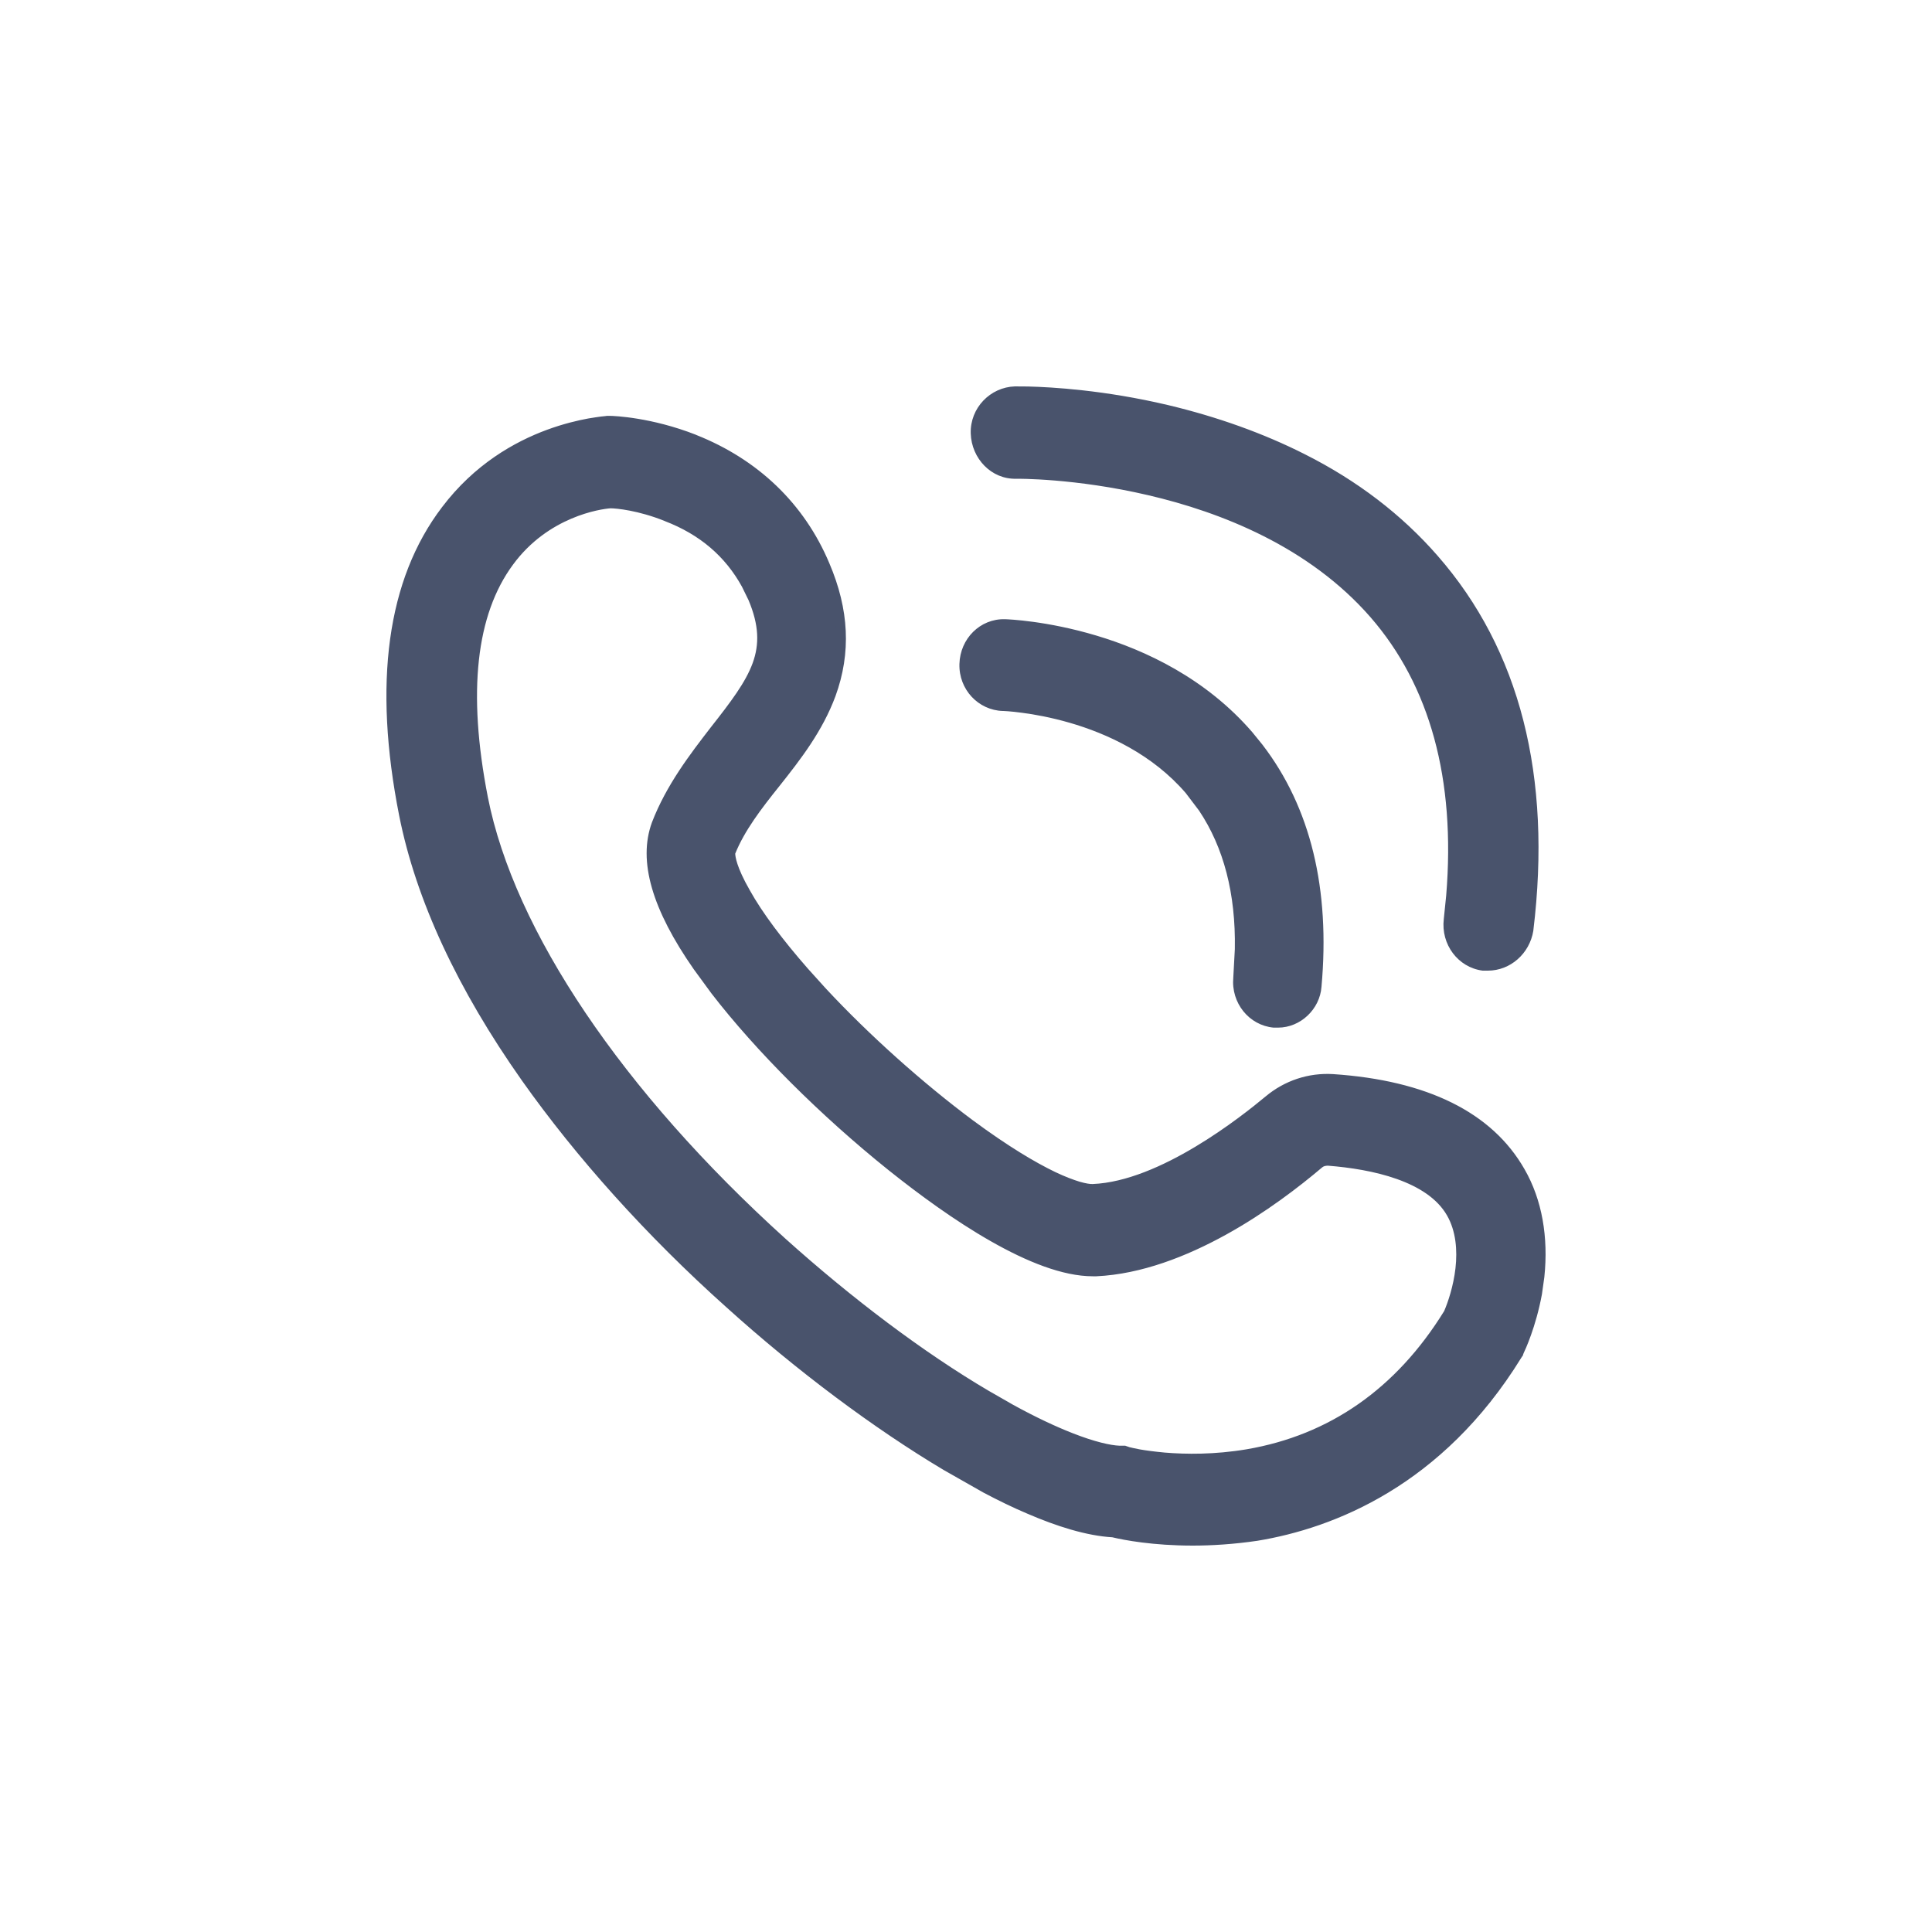 <svg width="20" height="20" viewBox="0 0 20 20" fill="none" xmlns="http://www.w3.org/2000/svg">
<g clip-path="url(#clip0_438_4377)">
<path d="M12.347 15.949C11.94 15.949 11.644 15.892 11.526 15.864C11.002 15.835 10.299 15.479 9.795 15.174C9.078 14.747 8.278 14.15 7.554 13.495C6.726 12.756 6.002 11.945 5.443 11.156C4.781 10.217 4.353 9.3 4.181 8.432C3.912 7.074 4.057 6.014 4.615 5.282C5.271 4.414 6.243 4.364 6.284 4.357H6.312C6.353 4.357 6.733 4.371 7.188 4.549C7.816 4.798 8.285 5.246 8.54 5.851C8.74 6.32 8.761 6.754 8.602 7.187C8.471 7.543 8.25 7.828 8.029 8.105C7.836 8.347 7.657 8.581 7.56 8.83C7.56 8.852 7.56 8.965 7.719 9.243C7.85 9.477 8.064 9.762 8.326 10.06C8.802 10.608 9.45 11.198 10.043 11.639C10.775 12.18 11.182 12.315 11.313 12.308C12.03 12.279 12.885 11.597 13.133 11.39C13.32 11.234 13.554 11.156 13.796 11.17C14.761 11.234 15.416 11.561 15.741 12.13C15.941 12.479 15.996 12.919 15.913 13.389C15.851 13.723 15.741 13.958 15.727 13.986L15.72 14.007L15.706 14.029C14.899 15.337 13.789 15.771 13.009 15.899C12.768 15.935 12.54 15.949 12.347 15.949ZM11.685 15.031C11.706 15.039 12.237 15.167 12.913 15.053C13.789 14.903 14.492 14.413 14.996 13.595C15.079 13.403 15.223 12.905 15.023 12.557C14.803 12.173 14.21 12.052 13.747 12.016C13.713 12.016 13.685 12.023 13.658 12.045C13.189 12.443 12.258 13.118 11.347 13.161H11.313C10.713 13.161 9.85 12.571 9.23 12.073C8.423 11.426 7.671 10.651 7.222 10.004C6.795 9.392 6.657 8.908 6.795 8.532C6.94 8.155 7.181 7.842 7.395 7.564C7.816 7.031 8.023 6.732 7.795 6.192C7.623 5.794 7.326 5.509 6.898 5.346C6.616 5.232 6.381 5.21 6.319 5.21C6.215 5.218 5.65 5.296 5.271 5.815C4.877 6.348 4.788 7.166 5.002 8.261C5.277 9.662 6.409 11.334 8.098 12.863C8.788 13.481 9.533 14.043 10.209 14.441C10.913 14.861 11.382 15.01 11.588 15.017H11.637L11.685 15.031Z" fill="#49536C"/>
<path d="M13.23 10.587H13.189C12.961 10.566 12.796 10.359 12.816 10.124C12.892 9.307 12.72 8.652 12.313 8.176C11.602 7.351 10.395 7.308 10.382 7.308C10.154 7.301 9.975 7.109 9.981 6.875C9.988 6.64 10.175 6.455 10.402 6.462C10.464 6.462 11.982 6.519 12.927 7.614C13.492 8.268 13.727 9.143 13.63 10.21C13.616 10.416 13.437 10.587 13.23 10.587Z" fill="#49536C"/>
<path d="M15.403 9.997H15.354C15.127 9.968 14.968 9.755 14.996 9.52C15.154 8.19 14.892 7.123 14.223 6.355C12.934 4.876 10.54 4.905 10.519 4.905C10.292 4.912 10.106 4.72 10.099 4.485C10.092 4.25 10.278 4.058 10.506 4.051C10.533 4.051 11.209 4.037 12.078 4.243C12.589 4.364 13.065 4.535 13.485 4.748C14.023 5.018 14.479 5.367 14.844 5.787C15.685 6.747 16.017 8.041 15.823 9.627C15.789 9.84 15.61 9.997 15.403 9.997Z" fill="#49536C"/>
<path d="M6.312 4.305C6.357 4.305 6.743 4.32 7.205 4.501L7.206 4.502C7.845 4.755 8.325 5.212 8.585 5.83C8.79 6.31 8.812 6.758 8.649 7.206C8.514 7.57 8.288 7.861 8.068 8.138C7.877 8.376 7.706 8.601 7.611 8.837C7.612 8.865 7.623 8.974 7.762 9.216C7.89 9.447 8.102 9.729 8.363 10.027L8.548 10.232C8.997 10.715 9.556 11.214 10.072 11.598C10.436 11.867 10.718 12.034 10.924 12.133C11.027 12.182 11.111 12.213 11.176 12.233C11.242 12.252 11.286 12.258 11.311 12.257C11.657 12.243 12.042 12.07 12.374 11.871C12.705 11.673 12.978 11.453 13.102 11.35C13.298 11.186 13.545 11.104 13.799 11.119C14.772 11.184 15.446 11.514 15.782 12.104C15.964 12.42 16.03 12.808 15.987 13.22L15.962 13.398C15.899 13.739 15.787 13.978 15.772 14.009L15.767 14.023L15.763 14.037L15.761 14.036L15.748 14.056C14.932 15.38 13.807 15.82 13.017 15.95C12.773 15.986 12.542 16 12.347 16C11.936 16 11.635 15.943 11.515 15.914C11.246 15.898 10.937 15.8 10.634 15.669C10.48 15.604 10.328 15.529 10.182 15.452L9.77 15.218C9.05 14.789 8.247 14.19 7.521 13.534C6.691 12.792 5.964 11.979 5.403 11.186C4.738 10.243 4.306 9.319 4.132 8.442C3.862 7.077 4.005 5.999 4.576 5.25C4.911 4.807 5.326 4.573 5.663 4.449C5.831 4.387 5.981 4.352 6.09 4.332C6.145 4.323 6.19 4.316 6.222 4.312C6.238 4.311 6.252 4.309 6.261 4.308C6.266 4.308 6.27 4.307 6.273 4.306C6.275 4.306 6.277 4.306 6.277 4.306L6.284 4.305H6.312ZM6.284 4.409C6.18 4.42 5.273 4.494 4.655 5.313C4.109 6.029 3.962 7.071 4.229 8.421C4.4 9.28 4.824 10.191 5.483 11.125C6.039 11.911 6.761 12.719 7.586 13.456C8.308 14.109 9.106 14.705 9.82 15.13C10.07 15.282 10.371 15.446 10.673 15.575C10.975 15.705 11.276 15.799 11.529 15.813H11.538C11.652 15.84 11.945 15.898 12.347 15.898C12.538 15.898 12.763 15.884 13.002 15.849L13.304 15.786C14.04 15.602 14.966 15.133 15.664 14.001L15.665 14L15.675 13.985L15.679 13.97L15.682 13.963L15.755 13.785C15.791 13.683 15.834 13.543 15.864 13.379L15.888 13.209C15.93 12.814 15.866 12.45 15.698 12.157C15.386 11.609 14.75 11.285 13.792 11.221C13.592 11.21 13.397 11.265 13.233 11.379L13.165 11.431C13.04 11.534 12.761 11.758 12.424 11.96C12.087 12.161 11.686 12.344 11.315 12.359L11.314 12.358C11.273 12.36 11.218 12.352 11.149 12.332C11.078 12.311 10.989 12.277 10.882 12.226C10.669 12.123 10.382 11.953 10.014 11.681C9.493 11.293 8.93 10.791 8.477 10.303L8.289 10.095C8.092 9.87 7.92 9.652 7.791 9.456L7.676 9.268C7.515 8.986 7.511 8.863 7.511 8.83V8.821L7.514 8.811C7.614 8.553 7.799 8.313 7.991 8.072C8.212 7.794 8.428 7.516 8.555 7.169C8.709 6.75 8.69 6.329 8.494 5.871C8.276 5.354 7.897 4.954 7.394 4.698L7.17 4.597C6.722 4.422 6.349 4.409 6.312 4.409H6.284ZM6.318 5.16C6.387 5.16 6.628 5.182 6.917 5.298C7.301 5.445 7.583 5.688 7.768 6.022L7.84 6.171C7.958 6.451 7.966 6.676 7.885 6.899C7.806 7.117 7.643 7.332 7.433 7.597C7.219 7.875 6.983 8.182 6.841 8.55C6.713 8.901 6.837 9.365 7.263 9.973C7.707 10.616 8.456 11.387 9.26 12.032C9.57 12.28 9.938 12.551 10.303 12.759C10.669 12.968 11.026 13.11 11.313 13.11H11.345C11.79 13.089 12.242 12.913 12.644 12.691C13.046 12.469 13.393 12.203 13.626 12.005L13.628 12.003C13.666 11.974 13.705 11.965 13.748 11.965H13.752C13.984 11.983 14.252 12.023 14.492 12.107C14.73 12.192 14.947 12.323 15.067 12.53C15.174 12.718 15.187 12.943 15.165 13.14C15.142 13.338 15.084 13.516 15.041 13.616L15.038 13.623C14.528 14.452 13.812 14.952 12.921 15.104C12.578 15.161 12.272 15.158 12.049 15.139C11.833 15.12 11.693 15.086 11.671 15.08L11.63 15.069H11.587C11.475 15.065 11.3 15.023 11.067 14.931C10.833 14.84 10.537 14.697 10.184 14.486C9.505 14.086 8.757 13.522 8.066 12.902C6.373 11.37 5.232 9.688 4.953 8.271C4.738 7.171 4.825 6.334 5.231 5.784C5.623 5.247 6.206 5.167 6.316 5.16H6.318ZM6.32 5.262C6.218 5.269 5.675 5.347 5.31 5.846C4.93 6.361 4.837 7.161 5.05 8.251C5.323 9.636 6.445 11.298 8.131 12.823C8.819 13.441 9.561 14.001 10.234 14.397L10.485 14.541C10.725 14.673 10.932 14.769 11.103 14.836C11.332 14.926 11.495 14.962 11.59 14.966H11.651L11.637 15.017L11.651 14.967L11.698 14.983H11.701C11.703 14.983 11.711 14.985 11.726 14.989C11.743 14.992 11.768 14.998 11.799 15.004C11.861 15.015 11.95 15.027 12.058 15.037C12.274 15.055 12.572 15.059 12.905 15.003C13.764 14.856 14.454 14.375 14.95 13.572C14.99 13.479 15.046 13.313 15.067 13.129C15.088 12.942 15.072 12.744 14.98 12.583C14.879 12.406 14.688 12.286 14.46 12.205C14.232 12.124 13.974 12.085 13.746 12.067C13.721 12.068 13.704 12.071 13.688 12.084C13.452 12.284 13.101 12.555 12.692 12.781C12.283 13.007 11.815 13.19 11.35 13.212H11.313C10.999 13.212 10.625 13.059 10.255 12.848C9.884 12.637 9.511 12.363 9.199 12.114C8.491 11.546 7.824 10.879 7.365 10.284L7.182 10.034C6.753 9.419 6.601 8.916 6.749 8.513C6.897 8.128 7.143 7.808 7.356 7.532C7.567 7.264 7.719 7.063 7.792 6.863C7.862 6.669 7.858 6.473 7.749 6.213L7.681 6.074C7.509 5.761 7.245 5.533 6.881 5.394L6.88 5.393C6.606 5.283 6.379 5.262 6.32 5.262ZM10.403 6.41C10.44 6.411 10.839 6.427 11.348 6.579C11.858 6.731 12.483 7.023 12.964 7.58L13.068 7.708C13.569 8.36 13.771 9.205 13.68 10.215C13.663 10.448 13.462 10.638 13.23 10.638H13.184C12.929 10.614 12.743 10.382 12.767 10.12L12.783 9.824C12.793 9.25 12.667 8.772 12.413 8.392L12.275 8.21C11.929 7.808 11.46 7.594 11.073 7.482C10.879 7.426 10.707 7.395 10.582 7.379C10.52 7.371 10.47 7.365 10.436 7.363C10.4 7.36 10.381 7.36 10.381 7.36C10.127 7.352 9.924 7.137 9.932 6.873C9.939 6.611 10.147 6.403 10.403 6.41ZM10.401 6.514C10.201 6.507 10.038 6.669 10.032 6.876C10.026 7.081 10.181 7.249 10.381 7.257C10.392 7.257 10.702 7.269 11.099 7.384C11.496 7.499 11.986 7.719 12.35 8.142L12.496 8.334C12.808 8.802 12.933 9.405 12.866 10.13C12.848 10.336 12.993 10.516 13.193 10.535H13.23C13.411 10.535 13.568 10.385 13.581 10.207V10.205C13.676 9.149 13.443 8.289 12.889 7.648C12.425 7.111 11.819 6.826 11.319 6.677C10.822 6.528 10.433 6.514 10.403 6.514H10.401ZM10.506 4L10.643 4.001C10.887 4.007 11.434 4.038 12.09 4.193C12.603 4.315 13.082 4.487 13.507 4.702C14.05 4.975 14.511 5.328 14.881 5.752C15.734 6.726 16.067 8.036 15.873 9.633V9.635C15.834 9.873 15.634 10.048 15.403 10.048H15.348C15.093 10.015 14.915 9.776 14.946 9.514L14.971 9.269C15.07 8.064 14.802 7.096 14.187 6.389C13.552 5.661 12.642 5.302 11.885 5.126C11.128 4.949 10.528 4.956 10.519 4.956C10.263 4.963 10.057 4.747 10.049 4.487C10.041 4.222 10.252 4.008 10.506 4ZM10.507 4.102C10.305 4.109 10.142 4.279 10.148 4.484C10.154 4.692 10.32 4.859 10.518 4.853H10.55C10.569 4.853 10.598 4.854 10.633 4.855C10.703 4.857 10.805 4.862 10.929 4.872C11.178 4.893 11.522 4.936 11.906 5.025C12.673 5.204 13.606 5.57 14.26 6.321C14.941 7.103 15.205 8.186 15.045 9.526C15.021 9.733 15.161 9.92 15.361 9.945H15.403C15.585 9.945 15.742 9.808 15.774 9.62C15.965 8.045 15.637 6.767 14.807 5.821C14.446 5.406 13.996 5.062 13.463 4.794C13.046 4.583 12.574 4.413 12.067 4.293C11.212 4.09 10.545 4.102 10.507 4.102Z" fill="#49536C"/>
</g>
<defs>
<clipPath id="clip0_438_4377">
<rect width="12" height="12" fill="white" transform="translate(4 4)"/>
</clipPath>
</defs>
</svg>
